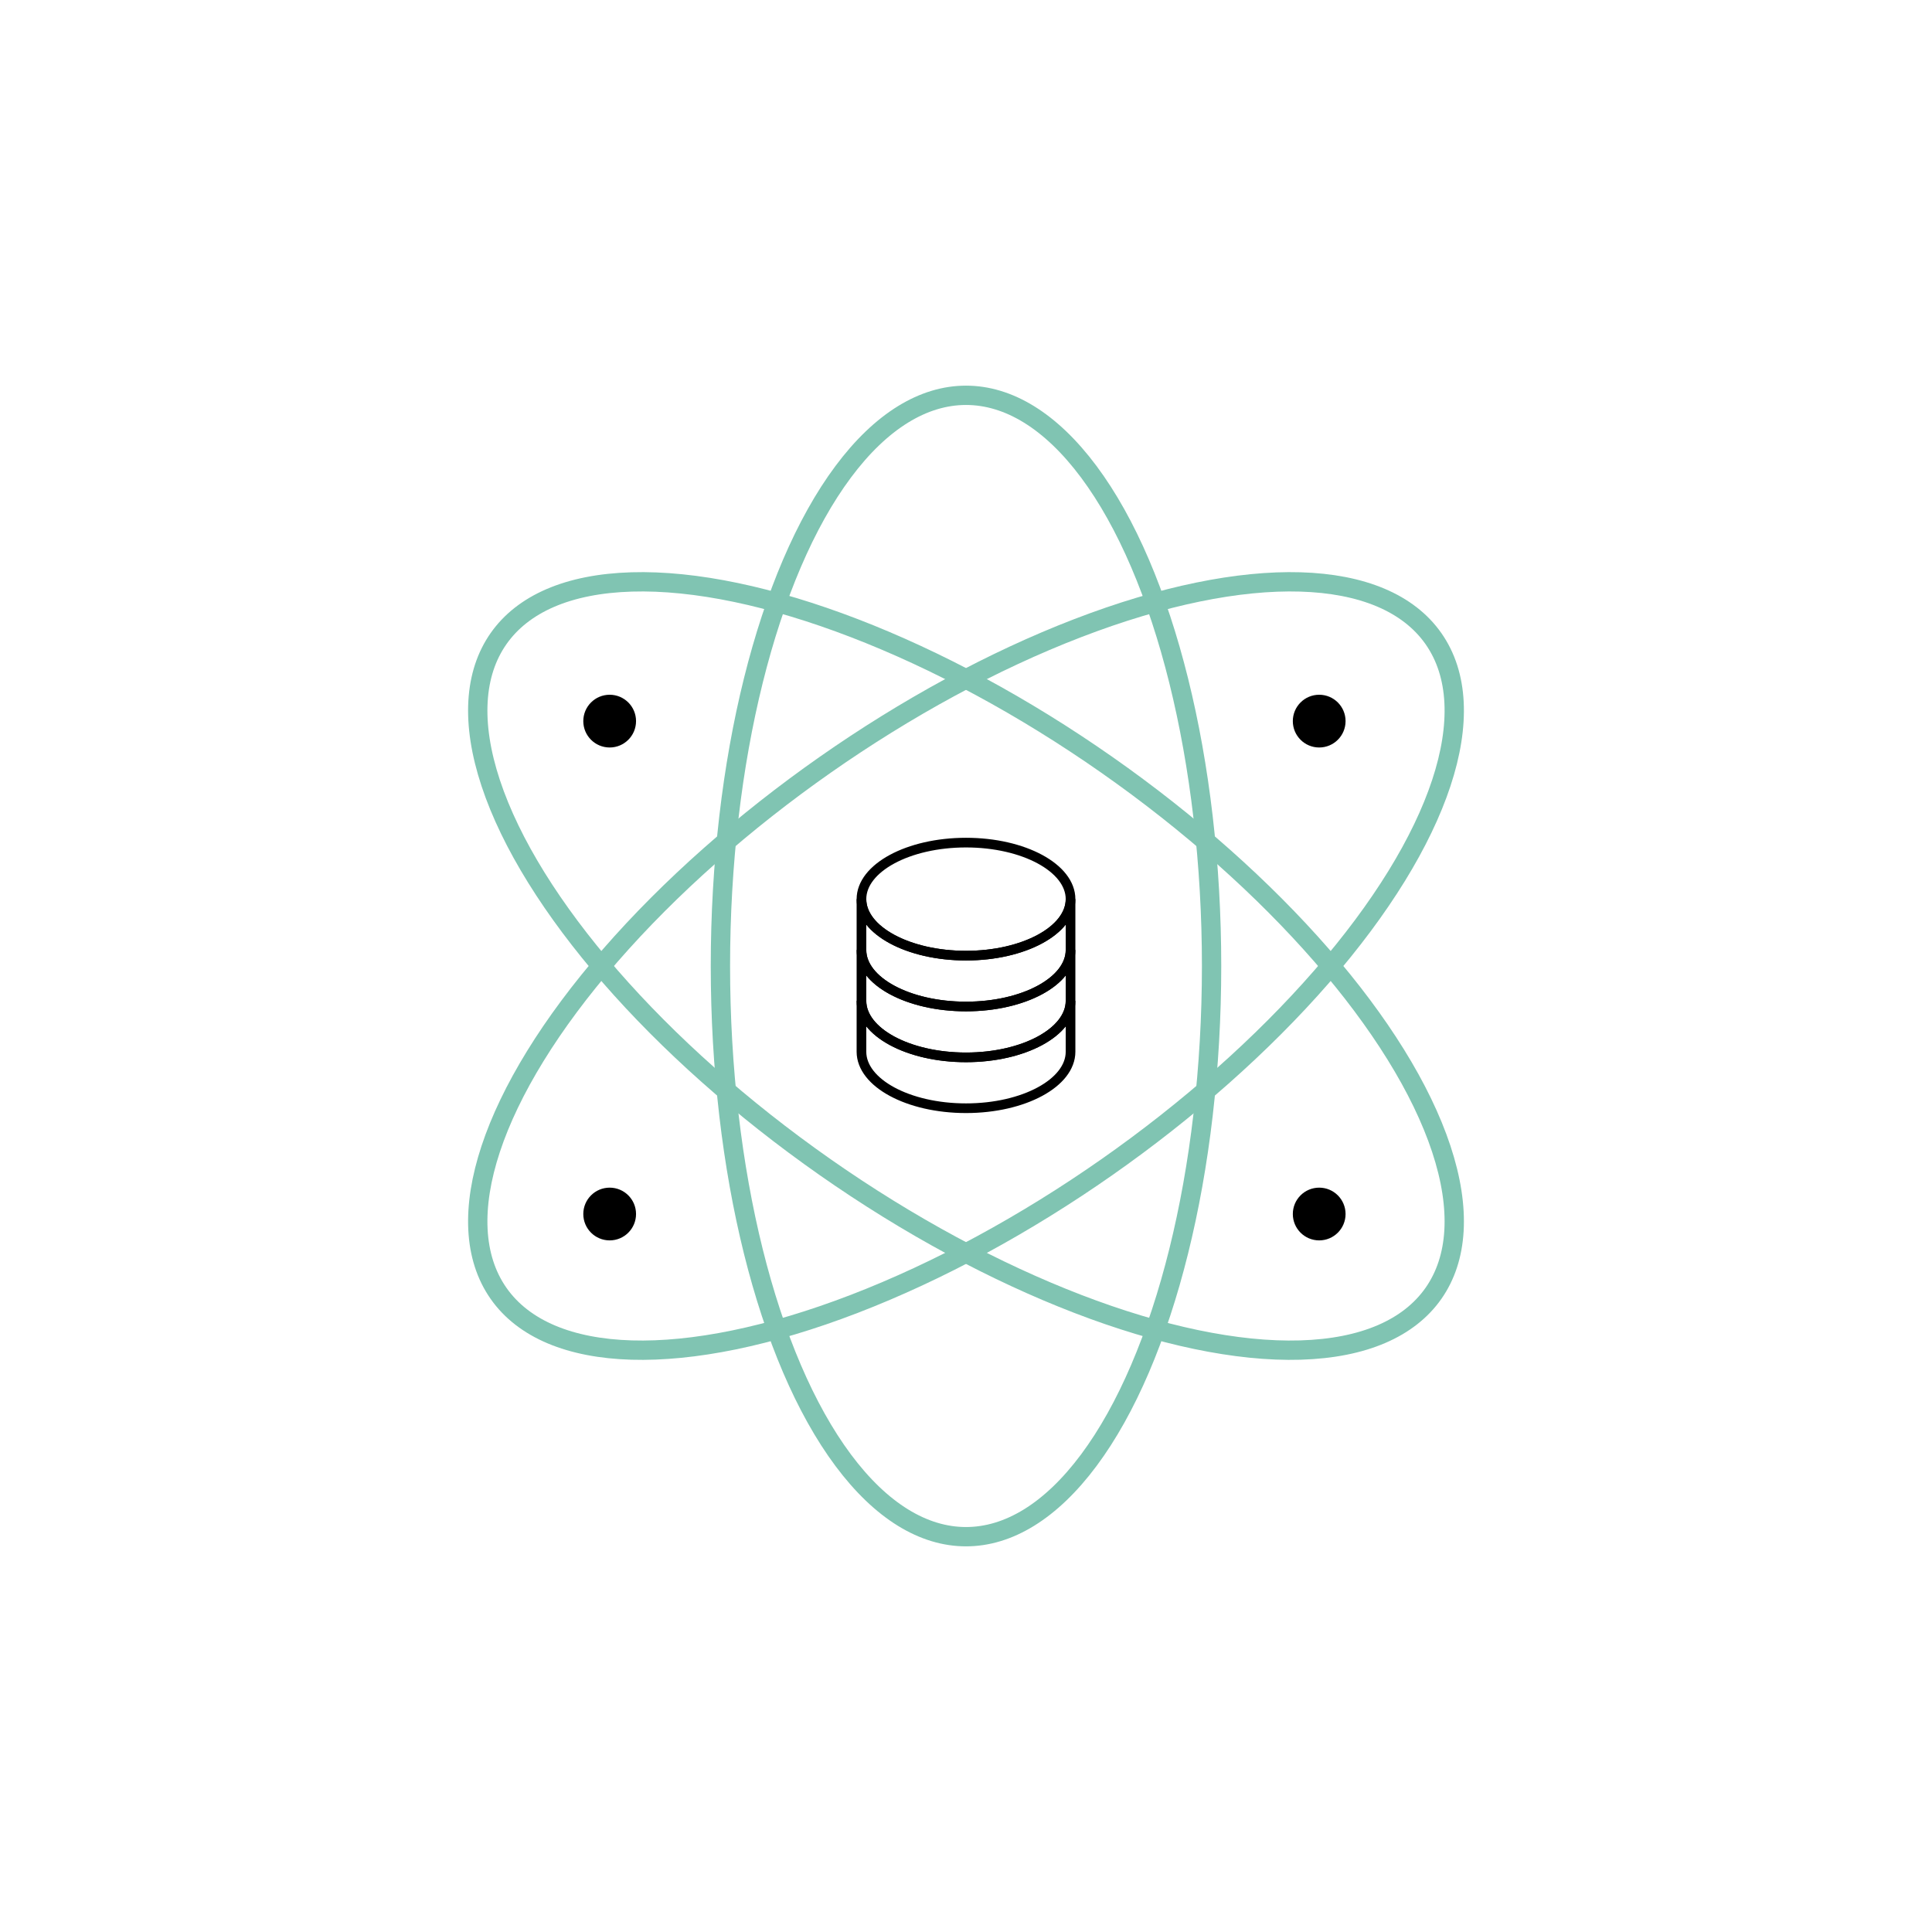 <?xml version="1.0" encoding="UTF-8"?>
<svg xmlns="http://www.w3.org/2000/svg" viewBox="0 0 800 800">
  <defs>
    <style>.cls-1,.cls-2{fill:none;stroke-miterlimit:10;}.cls-1{stroke:#80c4b2;stroke-width:8px;}.cls-2{stroke:#000;stroke-width:4px;}</style>
  </defs>
  <title>190917_BRIC_Icons_black</title>
  <g id="Icon">
    <ellipse class="cls-1" cx="400" cy="400" rx="101.69" ry="236.31"></ellipse>
    <ellipse class="cls-1" cx="400" cy="400" rx="236.31" ry="101.69" transform="translate(-157.09 301.77) rotate(-35)"></ellipse>
    <ellipse class="cls-1" cx="400" cy="400" rx="101.69" ry="236.31" transform="translate(-157.09 498.23) rotate(-55)"></ellipse>
    <circle cx="546.25" cy="298.6" r="10.92"></circle>
    <circle cx="252.45" cy="298.6" r="10.92"></circle>
    <circle cx="546.25" cy="502.7" r="10.92"></circle>
    <circle cx="252.45" cy="502.7" r="10.92"></circle>
    <path class="cls-2" d="M400,437.83c-23.91,0-43.29-10.48-43.29-23.4v21.06c0,12.92,19.38,23.4,43.29,23.4s43.29-10.48,43.29-23.4V414.43C443.29,427.35,423.91,437.83,400,437.83Z"></path>
    <path class="cls-2" d="M400,416.77c-23.91,0-43.29-10.48-43.29-23.4v21.06c0,12.92,19.38,23.4,43.29,23.4s43.29-10.48,43.29-23.4V393.37C443.29,406.29,423.91,416.77,400,416.77Z"></path>
    <path class="cls-2" d="M400,395.71c-23.91,0-43.29-10.48-43.29-23.4v21.06c0,12.92,19.38,23.4,43.29,23.4s43.29-10.48,43.29-23.4V372.31C443.29,385.23,423.91,395.71,400,395.71Z"></path>
    <ellipse class="cls-2" cx="400" cy="372.31" rx="43.29" ry="23.4"></ellipse>
  </g>
</svg>
